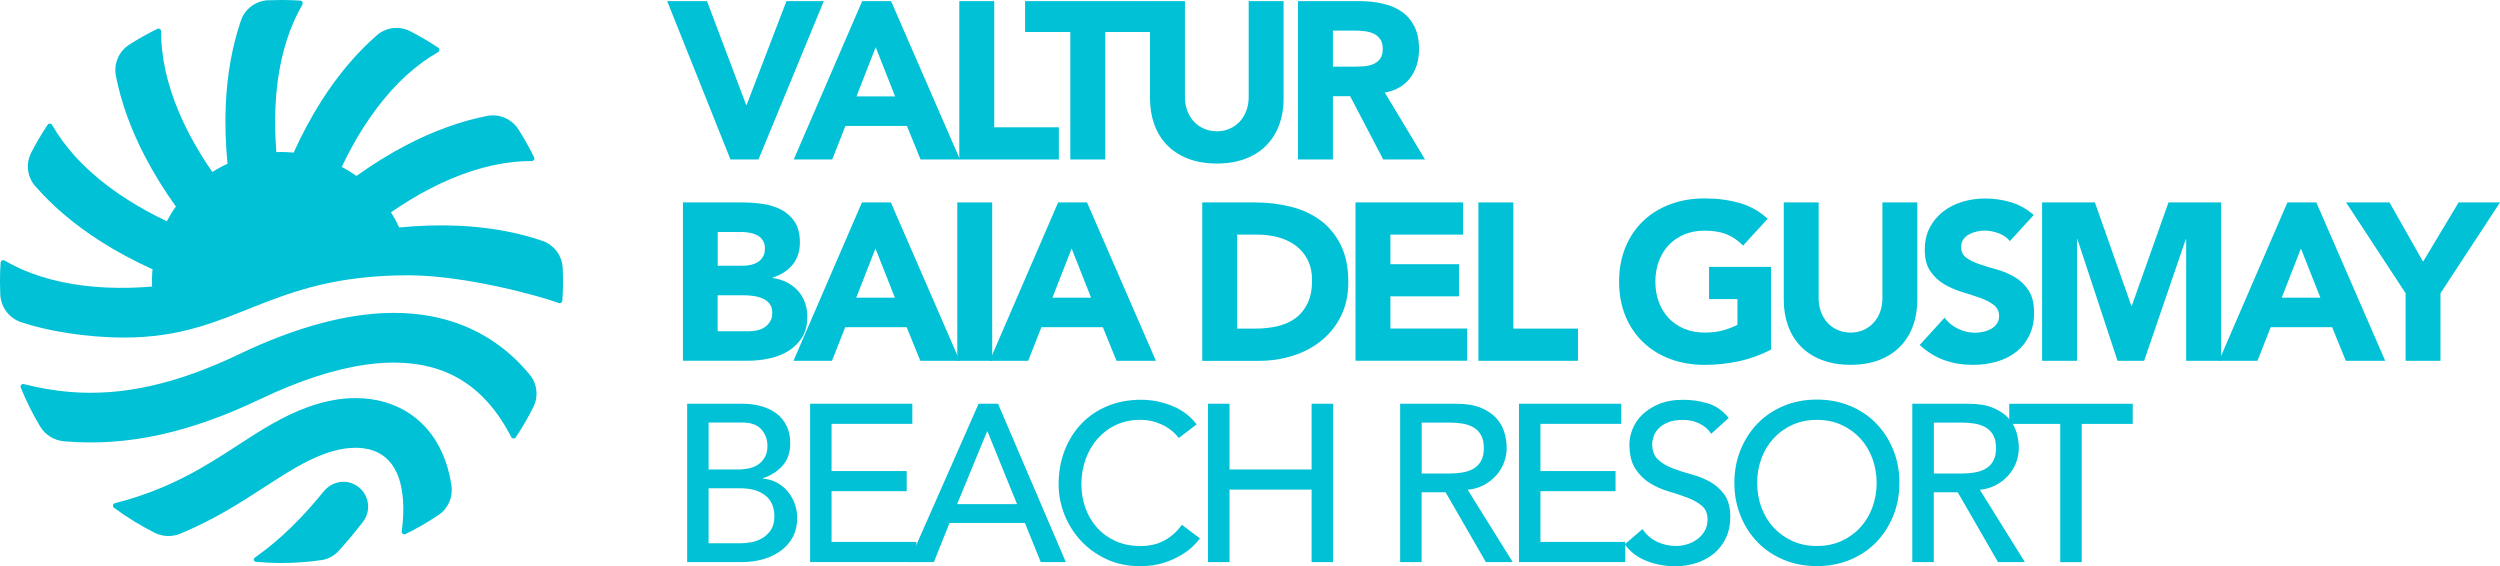 <?xml version="1.0" encoding="UTF-8"?>
<svg width="256.066px" height="58px" viewBox="0 0 256.066 58" version="1.1" xmlns="http://www.w3.org/2000/svg" xmlns:xlink="http://www.w3.org/1999/xlink">
    <title>logo_valtur_baia_gusmay_blu</title>
    <g id="Page-1" stroke="none" stroke-width="1" fill="none" fill-rule="evenodd">
        <g id="logo_valtur_baia_gusmay_blu" fill="#00C1D5" fill-rule="nonzero">
            <g id="Group" transform="translate(68.338, 0.116)">
                <polygon id="Path" points="1.37819509e-14 0 4.078 0 8.088 10.629 8.137 10.629 12.215 0 16.041 0 9.349 16.22 6.483 16.22 0 0"></polygon>
                <path d="M19.978,0 L22.931,0 L29.987,16.22 L25.952,16.22 L24.556,12.782 L18.257,12.782 L16.904,16.22 L12.962,16.22 L19.973,0 L19.978,0 Z M21.355,4.718 L19.387,9.756 L23.348,9.756 L21.355,4.718 L21.355,4.718 Z" id="Shape"></path>
                <polygon id="Path" points="29.924 0 33.498 0 33.498 12.923 40.117 12.923 40.117 16.22 29.919 16.22 29.919 0"></polygon>
                <polygon id="Path" points="41.285 3.162 36.659 3.162 36.659 0 49.49 0 49.49 3.162 44.864 3.162 44.864 16.22 41.29 16.22 41.29 3.162"></polygon>
                <path d="M63.14,9.965 C63.14,10.925 62.995,11.812 62.704,12.622 C62.413,13.432 61.981,14.135 61.409,14.732 C60.837,15.328 60.124,15.793 59.266,16.128 C58.412,16.463 57.423,16.632 56.308,16.632 C55.192,16.632 54.184,16.463 53.33,16.128 C52.477,15.793 51.759,15.328 51.187,14.732 C50.615,14.135 50.183,13.432 49.892,12.622 C49.601,11.812 49.456,10.925 49.456,9.965 L49.456,0 L53.03,0 L53.03,9.829 C53.03,10.333 53.112,10.799 53.272,11.226 C53.432,11.652 53.655,12.026 53.946,12.336 C54.237,12.651 54.586,12.894 54.989,13.068 C55.391,13.243 55.832,13.33 56.308,13.33 C56.783,13.33 57.214,13.243 57.612,13.068 C58.01,12.894 58.354,12.646 58.645,12.336 C58.936,12.026 59.159,11.652 59.319,11.226 C59.479,10.799 59.561,10.333 59.561,9.829 L59.561,0 L63.135,0 L63.135,9.965 L63.14,9.965 Z" id="Path"></path>
                <path d="M64.609,0 L70.889,0 C71.713,0 72.494,0.078 73.236,0.242 C73.978,0.402 74.628,0.669 75.185,1.043 C75.743,1.416 76.184,1.92 76.514,2.555 C76.844,3.191 77.008,3.981 77.008,4.927 C77.008,6.071 76.713,7.046 76.116,7.846 C75.52,8.646 74.652,9.155 73.503,9.368 L77.624,16.22 L73.343,16.22 L69.953,9.737 L68.188,9.737 L68.188,16.22 L64.614,16.22 L64.614,0 L64.609,0 Z M68.183,6.711 L70.292,6.711 C70.612,6.711 70.952,6.701 71.311,6.677 C71.67,6.653 71.994,6.585 72.285,6.469 C72.576,6.352 72.814,6.173 73.008,5.93 C73.197,5.688 73.294,5.344 73.294,4.898 C73.294,4.485 73.212,4.156 73.042,3.913 C72.872,3.671 72.659,3.482 72.402,3.351 C72.14,3.22 71.844,3.133 71.51,3.089 C71.175,3.04 70.845,3.021 70.525,3.021 L68.188,3.021 L68.188,6.711 L68.183,6.711 Z" id="Shape"></path>
                <path d="M1.605,20.618 L7.652,20.618 C8.355,20.618 9.063,20.667 9.771,20.769 C10.479,20.87 11.119,21.064 11.686,21.365 C12.249,21.661 12.709,22.078 13.063,22.611 C13.413,23.145 13.592,23.858 13.592,24.74 C13.592,25.623 13.335,26.418 12.826,27.019 C12.317,27.62 11.638,28.052 10.799,28.314 L10.799,28.357 C11.332,28.435 11.817,28.585 12.254,28.804 C12.69,29.027 13.063,29.308 13.379,29.652 C13.694,29.996 13.931,30.399 14.101,30.855 C14.271,31.315 14.353,31.8 14.353,32.319 C14.353,33.173 14.169,33.89 13.805,34.463 C13.437,35.035 12.966,35.495 12.385,35.849 C11.803,36.198 11.153,36.455 10.426,36.606 C9.698,36.761 8.976,36.834 8.258,36.834 L1.615,36.834 L1.615,20.613 L1.605,20.618 Z M5.179,27.102 L7.768,27.102 C8.045,27.102 8.316,27.072 8.583,27.009 C8.85,26.946 9.092,26.849 9.305,26.714 C9.519,26.578 9.693,26.394 9.819,26.166 C9.95,25.938 10.013,25.661 10.013,25.341 C10.013,25.021 9.941,24.726 9.795,24.502 C9.65,24.279 9.465,24.11 9.233,23.988 C9,23.867 8.743,23.78 8.452,23.727 C8.161,23.673 7.88,23.644 7.603,23.644 L5.174,23.644 L5.174,27.106 L5.179,27.102 Z M5.179,33.813 L8.384,33.813 C8.66,33.813 8.937,33.784 9.218,33.721 C9.499,33.658 9.756,33.551 9.984,33.401 C10.212,33.25 10.401,33.051 10.547,32.804 C10.692,32.562 10.765,32.261 10.765,31.912 C10.765,31.529 10.668,31.218 10.479,30.986 C10.29,30.748 10.047,30.569 9.756,30.447 C9.465,30.326 9.15,30.239 8.816,30.195 C8.481,30.152 8.166,30.127 7.875,30.127 L5.169,30.127 L5.169,33.818 L5.179,33.813 Z" id="Shape"></path>
                <path d="M19.954,20.618 L22.907,20.618 L29.963,36.839 L25.928,36.839 L24.532,33.401 L18.233,33.401 L16.88,36.839 L12.937,36.839 L19.949,20.618 L19.954,20.618 Z M21.331,25.337 L19.362,30.375 L23.324,30.375 L21.331,25.337 L21.331,25.337 Z" id="Shape"></path>
                <polygon id="Path" points="29.715 20.618 33.289 20.618 33.289 36.839 29.715 36.839"></polygon>
                <path d="M40.049,20.618 L43.002,20.618 L50.057,36.839 L46.023,36.839 L44.626,33.401 L38.327,33.401 L36.974,36.839 L33.032,36.839 L40.044,20.618 L40.049,20.618 Z M41.426,25.337 L39.457,30.375 L43.419,30.375 L41.426,25.337 L41.426,25.337 Z" id="Shape"></path>
                <path d="M54.804,20.618 L60.163,20.618 C61.462,20.618 62.694,20.764 63.863,21.055 C65.031,21.346 66.049,21.816 66.922,22.461 C67.79,23.111 68.484,23.955 68.998,24.992 C69.512,26.03 69.764,27.291 69.764,28.775 C69.764,30.089 69.517,31.248 69.017,32.246 C68.523,33.245 67.853,34.089 67.014,34.768 C66.176,35.447 65.206,35.966 64.105,36.315 C63.004,36.664 61.85,36.843 60.648,36.843 L54.804,36.843 L54.804,20.623 L54.804,20.618 Z M58.378,33.541 L60.235,33.541 C61.06,33.541 61.826,33.459 62.539,33.289 C63.247,33.119 63.863,32.843 64.381,32.455 C64.9,32.067 65.308,31.553 65.608,30.918 C65.904,30.283 66.054,29.507 66.054,28.59 C66.054,27.795 65.904,27.106 65.608,26.515 C65.312,25.923 64.91,25.443 64.406,25.06 C63.901,24.677 63.31,24.391 62.631,24.202 C61.952,24.013 61.239,23.916 60.488,23.916 L58.378,23.916 L58.378,33.536 L58.378,33.541 Z" id="Shape"></path>
                <polygon id="Path" points="70.496 20.618 81.518 20.618 81.518 23.916 74.075 23.916 74.075 26.942 81.106 26.942 81.106 30.239 74.075 30.239 74.075 33.536 81.935 33.536 81.935 36.834 70.501 36.834 70.501 20.613"></polygon>
                <polygon id="Path" points="83.094 20.618 86.668 20.618 86.668 33.541 93.287 33.541 93.287 36.839 83.089 36.839 83.089 20.618"></polygon>
                <path d="M113.061,35.694 C112.009,36.242 110.908,36.64 109.764,36.887 C108.62,37.13 107.451,37.256 106.258,37.256 C104.993,37.256 103.824,37.057 102.752,36.659 C101.681,36.262 100.759,35.694 99.979,34.952 C99.198,34.21 98.592,33.313 98.155,32.261 C97.719,31.209 97.501,30.03 97.501,28.731 C97.501,27.431 97.719,26.258 98.155,25.201 C98.592,24.148 99.198,23.251 99.979,22.509 C100.759,21.768 101.681,21.2 102.752,20.803 C103.819,20.405 104.988,20.206 106.258,20.206 C107.529,20.206 108.751,20.361 109.842,20.677 C110.933,20.992 111.893,21.53 112.717,22.291 L110.196,25.041 C109.706,24.536 109.158,24.153 108.547,23.896 C107.936,23.639 107.17,23.508 106.253,23.508 C105.487,23.508 104.799,23.639 104.178,23.896 C103.557,24.158 103.029,24.517 102.587,24.983 C102.146,25.448 101.807,26.001 101.569,26.646 C101.331,27.291 101.215,27.984 101.215,28.731 C101.215,29.478 101.331,30.195 101.569,30.826 C101.807,31.456 102.146,32.009 102.587,32.474 C103.029,32.94 103.562,33.304 104.178,33.561 C104.794,33.818 105.487,33.948 106.253,33.948 C107.019,33.948 107.703,33.861 108.271,33.687 C108.838,33.512 109.284,33.333 109.623,33.148 L109.623,30.515 L106.714,30.515 L106.714,27.218 L113.061,27.218 L113.061,35.694 L113.061,35.694 Z" id="Path"></path>
                <path d="M128.045,30.583 C128.045,31.543 127.9,32.431 127.609,33.241 C127.318,34.05 126.886,34.753 126.314,35.35 C125.742,35.946 125.029,36.412 124.171,36.746 C123.317,37.081 122.328,37.251 121.218,37.251 C120.107,37.251 119.094,37.081 118.24,36.746 C117.387,36.412 116.669,35.946 116.097,35.35 C115.525,34.753 115.093,34.05 114.802,33.241 C114.511,32.431 114.366,31.543 114.366,30.583 L114.366,20.618 L117.94,20.618 L117.94,30.447 C117.94,30.952 118.022,31.417 118.182,31.844 C118.342,32.271 118.57,32.644 118.856,32.954 C119.147,33.27 119.491,33.512 119.899,33.687 C120.306,33.861 120.742,33.948 121.218,33.948 C121.693,33.948 122.124,33.861 122.522,33.687 C122.92,33.512 123.264,33.265 123.555,32.954 C123.846,32.644 124.069,32.271 124.229,31.844 C124.389,31.417 124.471,30.952 124.471,30.447 L124.471,20.618 L128.045,20.618 L128.045,30.583 Z" id="Path"></path>
                <path d="M137.53,24.58 C137.239,24.212 136.846,23.945 136.352,23.765 C135.857,23.586 135.387,23.504 134.941,23.504 C134.679,23.504 134.412,23.533 134.14,23.596 C133.869,23.659 133.607,23.751 133.36,23.882 C133.117,24.013 132.918,24.182 132.763,24.396 C132.613,24.609 132.535,24.871 132.535,25.176 C132.535,25.666 132.72,26.04 133.083,26.301 C133.452,26.563 133.913,26.782 134.47,26.966 C135.028,27.15 135.629,27.334 136.269,27.514 C136.909,27.698 137.511,27.955 138.068,28.294 C138.626,28.629 139.087,29.08 139.455,29.647 C139.824,30.215 140.003,30.966 140.003,31.917 C140.003,32.867 139.833,33.604 139.499,34.278 C139.164,34.952 138.708,35.51 138.136,35.951 C137.564,36.397 136.9,36.722 136.143,36.936 C135.387,37.149 134.587,37.256 133.748,37.256 C132.695,37.256 131.716,37.096 130.814,36.776 C129.912,36.455 129.073,35.937 128.292,35.219 L130.833,32.426 C131.202,32.916 131.663,33.294 132.22,33.561 C132.778,33.827 133.355,33.963 133.951,33.963 C134.242,33.963 134.538,33.929 134.834,33.861 C135.13,33.793 135.396,33.691 135.634,33.551 C135.872,33.415 136.061,33.236 136.206,33.022 C136.352,32.809 136.424,32.557 136.424,32.266 C136.424,31.776 136.235,31.393 135.862,31.107 C135.489,30.826 135.018,30.583 134.451,30.384 C133.883,30.186 133.272,29.987 132.618,29.788 C131.963,29.589 131.352,29.322 130.785,28.988 C130.218,28.653 129.752,28.207 129.374,27.659 C129,27.111 128.811,26.384 128.811,25.482 C128.811,24.58 128.981,23.848 129.325,23.193 C129.67,22.539 130.125,21.986 130.702,21.545 C131.279,21.103 131.934,20.769 132.686,20.546 C133.432,20.323 134.203,20.216 134.999,20.216 C135.915,20.216 136.803,20.347 137.656,20.604 C138.509,20.866 139.28,21.297 139.969,21.908 L137.515,24.59 L137.53,24.58 Z" id="Path"></path>
                <polygon id="Path" points="140.827 20.618 146.234 20.618 149.968 31.204 150.016 31.204 153.774 20.618 159.157 20.618 159.157 36.839 155.583 36.839 155.583 24.396 155.54 24.396 151.277 36.839 148.552 36.839 144.45 24.396 144.401 24.396 144.401 36.839 140.827 36.839"></polygon>
                <path d="M165.96,20.618 L168.913,20.618 L175.969,36.839 L171.934,36.839 L170.538,33.401 L164.239,33.401 L162.886,36.839 L158.944,36.839 L165.955,20.618 L165.96,20.618 Z M167.337,25.337 L165.369,30.375 L169.33,30.375 L167.337,25.337 Z" id="Shape"></path>
                <polygon id="Path" points="178.059 29.919 171.963 20.618 176.41 20.618 179.848 26.689 183.49 20.618 187.728 20.618 181.632 29.919 181.632 36.839 178.059 36.839"></polygon>
                <path d="M2.041,41.237 L7.676,41.237 C8.379,41.237 9.034,41.319 9.635,41.489 C10.236,41.659 10.76,41.906 11.192,42.236 C11.628,42.565 11.972,42.982 12.225,43.496 C12.477,44.01 12.603,44.607 12.603,45.295 C12.603,46.226 12.341,46.988 11.822,47.574 C11.303,48.161 10.629,48.593 9.805,48.869 L9.805,48.913 C10.295,48.942 10.75,49.068 11.182,49.291 C11.609,49.514 11.977,49.805 12.292,50.164 C12.603,50.523 12.855,50.94 13.039,51.41 C13.223,51.885 13.316,52.394 13.316,52.947 C13.316,53.679 13.165,54.324 12.869,54.882 C12.574,55.44 12.162,55.91 11.643,56.288 C11.124,56.671 10.518,56.962 9.834,57.161 C9.15,57.36 8.408,57.457 7.613,57.457 L2.046,57.457 L2.046,41.237 L2.041,41.237 Z M4.243,47.972 L7.245,47.972 C7.657,47.972 8.045,47.928 8.413,47.846 C8.782,47.764 9.102,47.623 9.373,47.424 C9.65,47.225 9.863,46.973 10.028,46.668 C10.188,46.362 10.27,45.989 10.27,45.543 C10.27,44.903 10.062,44.345 9.65,43.87 C9.238,43.395 8.588,43.162 7.7,43.162 L4.243,43.162 L4.243,47.972 L4.243,47.972 Z M4.243,55.532 L7.472,55.532 C7.807,55.532 8.18,55.498 8.583,55.43 C8.985,55.362 9.364,55.221 9.718,55.018 C10.072,54.814 10.367,54.533 10.61,54.184 C10.852,53.835 10.978,53.364 10.978,52.787 C10.978,51.827 10.663,51.105 10.038,50.62 C9.412,50.135 8.563,49.897 7.497,49.897 L4.243,49.897 L4.243,55.532 L4.243,55.532 Z" id="Shape"></path>
                <polygon id="Path" points="14.639 41.237 25.109 41.237 25.109 43.298 16.836 43.298 16.836 48.132 24.532 48.132 24.532 50.193 16.836 50.193 16.836 55.391 25.521 55.391 25.521 57.452 14.639 57.452 14.639 41.232"></polygon>
                <path d="M31.892,41.237 L33.885,41.237 L40.829,57.457 L38.264,57.457 L36.64,53.447 L28.92,53.447 L27.315,57.457 L24.75,57.457 L31.897,41.237 L31.892,41.237 Z M35.835,51.522 L32.809,44.073 L32.765,44.073 L29.696,51.522 L35.835,51.522 L35.835,51.522 Z" id="Shape"></path>
                <path d="M52.394,44.743 C51.939,44.146 51.357,43.69 50.654,43.365 C49.951,43.041 49.228,42.885 48.476,42.885 C47.56,42.885 46.731,43.055 45.989,43.399 C45.247,43.744 44.617,44.214 44.088,44.81 C43.559,45.407 43.152,46.105 42.861,46.905 C42.57,47.705 42.425,48.569 42.425,49.485 C42.425,50.338 42.56,51.148 42.837,51.914 C43.113,52.681 43.511,53.35 44.03,53.932 C44.549,54.514 45.184,54.969 45.931,55.309 C46.677,55.643 47.526,55.813 48.476,55.813 C49.427,55.813 50.227,55.624 50.93,55.241 C51.633,54.858 52.23,54.324 52.714,53.636 L54.572,55.032 C54.45,55.202 54.237,55.44 53.932,55.755 C53.626,56.07 53.224,56.38 52.719,56.696 C52.215,57.011 51.609,57.282 50.896,57.52 C50.183,57.758 49.364,57.874 48.433,57.874 C47.148,57.874 45.994,57.631 44.961,57.142 C43.928,56.652 43.05,56.012 42.328,55.217 C41.605,54.421 41.048,53.524 40.664,52.525 C40.281,51.526 40.092,50.513 40.092,49.49 C40.092,48.239 40.301,47.08 40.713,46.018 C41.125,44.956 41.702,44.039 42.444,43.268 C43.186,42.497 44.073,41.896 45.111,41.469 C46.149,41.043 47.293,40.829 48.549,40.829 C49.616,40.829 50.668,41.038 51.701,41.45 C52.734,41.862 53.578,42.497 54.232,43.351 L52.399,44.747 L52.394,44.743 Z" id="Path"></path>
                <polygon id="Path" points="55.396 41.237 57.598 41.237 57.598 47.972 66.006 47.972 66.006 41.237 68.202 41.237 68.202 57.457 66.006 57.457 66.006 50.033 57.598 50.033 57.598 57.457 55.396 57.457"></polygon>
                <path d="M75.079,41.237 L80.786,41.237 C81.824,41.237 82.682,41.377 83.351,41.659 C84.025,41.94 84.554,42.299 84.942,42.735 C85.329,43.171 85.601,43.661 85.756,44.199 C85.911,44.743 85.984,45.266 85.984,45.771 C85.984,46.275 85.892,46.789 85.708,47.269 C85.523,47.749 85.262,48.185 84.917,48.573 C84.573,48.961 84.151,49.291 83.657,49.558 C83.162,49.824 82.604,49.989 81.993,50.052 L86.6,57.452 L83.851,57.452 L79.729,50.304 L77.275,50.304 L77.275,57.452 L75.074,57.452 L75.074,41.232 L75.079,41.237 Z M77.28,48.384 L80.165,48.384 C80.592,48.384 81.019,48.35 81.436,48.282 C81.853,48.215 82.231,48.088 82.561,47.904 C82.89,47.72 83.152,47.458 83.351,47.114 C83.55,46.77 83.647,46.323 83.647,45.775 C83.647,45.227 83.55,44.777 83.351,44.437 C83.152,44.093 82.89,43.831 82.561,43.647 C82.231,43.462 81.858,43.336 81.436,43.268 C81.014,43.201 80.592,43.167 80.165,43.167 L77.28,43.167 L77.28,48.389 L77.28,48.384 Z" id="Shape"></path>
                <polygon id="Path" points="87.245 41.237 97.714 41.237 97.714 43.298 89.442 43.298 89.442 48.132 97.137 48.132 97.137 50.193 89.442 50.193 89.442 55.391 98.126 55.391 98.126 57.452 87.245 57.452 87.245 41.232"></polygon>
                <path d="M99.891,54.067 C100.289,54.664 100.798,55.1 101.414,55.386 C102.03,55.672 102.67,55.808 103.329,55.808 C103.698,55.808 104.071,55.75 104.454,55.638 C104.837,55.527 105.182,55.352 105.497,55.124 C105.807,54.897 106.064,54.61 106.263,54.276 C106.462,53.941 106.559,53.549 106.559,53.107 C106.559,52.482 106.36,52.007 105.962,51.677 C105.565,51.347 105.07,51.075 104.483,50.852 C103.897,50.629 103.252,50.416 102.558,50.212 C101.865,50.009 101.22,49.718 100.633,49.354 C100.046,48.99 99.552,48.496 99.154,47.875 C98.757,47.254 98.558,46.42 98.558,45.368 C98.558,44.893 98.66,44.389 98.868,43.855 C99.077,43.322 99.397,42.832 99.843,42.391 C100.289,41.95 100.856,41.576 101.55,41.28 C102.243,40.985 103.082,40.834 104.057,40.834 C104.944,40.834 105.788,40.955 106.598,41.203 C107.407,41.445 108.115,41.945 108.726,42.691 L106.937,44.316 C106.661,43.889 106.273,43.545 105.768,43.283 C105.264,43.026 104.692,42.895 104.052,42.895 C103.412,42.895 102.932,42.973 102.529,43.138 C102.127,43.298 101.802,43.506 101.555,43.758 C101.312,44.01 101.138,44.282 101.041,44.573 C100.944,44.864 100.89,45.131 100.89,45.373 C100.89,46.062 101.089,46.585 101.487,46.954 C101.884,47.322 102.374,47.618 102.966,47.846 C103.552,48.074 104.197,48.282 104.891,48.467 C105.584,48.651 106.229,48.908 106.816,49.233 C107.403,49.563 107.897,50.004 108.295,50.561 C108.692,51.119 108.891,51.885 108.891,52.865 C108.891,53.646 108.741,54.349 108.445,54.974 C108.149,55.6 107.747,56.128 107.243,56.555 C106.738,56.982 106.142,57.311 105.458,57.539 C104.77,57.767 104.037,57.884 103.257,57.884 C102.219,57.884 101.235,57.699 100.303,57.336 C99.372,56.967 98.631,56.405 98.083,55.638 L99.891,54.082 L99.891,54.067 Z" id="Path"></path>
                <path d="M117.76,57.869 C116.524,57.869 115.384,57.651 114.346,57.214 C113.309,56.778 112.417,56.182 111.679,55.415 C110.938,54.654 110.356,53.752 109.939,52.71 C109.517,51.672 109.308,50.547 109.308,49.34 C109.308,48.132 109.517,47.012 109.939,45.969 C110.361,44.932 110.938,44.03 111.679,43.264 C112.421,42.502 113.309,41.901 114.346,41.465 C115.384,41.028 116.524,40.81 117.76,40.81 C118.997,40.81 120.136,41.028 121.174,41.465 C122.212,41.901 123.104,42.497 123.841,43.264 C124.583,44.03 125.16,44.927 125.582,45.969 C126.004,47.012 126.212,48.132 126.212,49.34 C126.212,50.547 126.004,51.667 125.582,52.71 C125.16,53.747 124.583,54.649 123.841,55.415 C123.099,56.182 122.212,56.778 121.174,57.214 C120.136,57.651 118.997,57.869 117.76,57.869 Z M117.76,55.808 C118.691,55.808 119.53,55.638 120.282,55.294 C121.029,54.95 121.673,54.489 122.207,53.907 C122.74,53.325 123.152,52.642 123.443,51.856 C123.734,51.071 123.88,50.232 123.88,49.349 C123.88,48.467 123.734,47.628 123.443,46.842 C123.152,46.057 122.74,45.373 122.207,44.791 C121.673,44.209 121.029,43.749 120.282,43.404 C119.535,43.06 118.691,42.89 117.76,42.89 C116.829,42.89 115.99,43.06 115.239,43.404 C114.492,43.749 113.847,44.209 113.314,44.791 C112.78,45.373 112.368,46.057 112.077,46.842 C111.786,47.628 111.641,48.467 111.641,49.349 C111.641,50.232 111.786,51.071 112.077,51.856 C112.368,52.642 112.78,53.325 113.314,53.907 C113.847,54.489 114.492,54.95 115.239,55.294 C115.985,55.638 116.829,55.808 117.76,55.808 Z" id="Shape"></path>
                <path d="M127.541,41.237 L133.243,41.237 C134.281,41.237 135.139,41.377 135.809,41.659 C136.483,41.94 137.011,42.299 137.399,42.735 C137.787,43.171 138.059,43.661 138.214,44.199 C138.364,44.743 138.442,45.266 138.442,45.771 C138.442,46.275 138.349,46.789 138.165,47.269 C137.981,47.749 137.719,48.185 137.375,48.573 C137.031,48.961 136.609,49.291 136.114,49.558 C135.619,49.824 135.062,49.989 134.451,50.052 L139.057,57.452 L136.308,57.452 L132.186,50.304 L129.733,50.304 L129.733,57.452 L127.531,57.452 L127.531,41.232 L127.541,41.237 Z M129.742,48.384 L132.628,48.384 C133.054,48.384 133.481,48.35 133.898,48.282 C134.32,48.215 134.693,48.088 135.023,47.904 C135.353,47.72 135.615,47.458 135.813,47.114 C136.012,46.77 136.109,46.323 136.109,45.775 C136.109,45.227 136.012,44.777 135.813,44.437 C135.615,44.093 135.353,43.831 135.023,43.647 C134.693,43.462 134.32,43.336 133.898,43.268 C133.476,43.201 133.054,43.167 132.628,43.167 L129.742,43.167 L129.742,48.389 L129.742,48.384 Z" id="Shape"></path>
                <polygon id="Path" points="142.685 43.302 137.462 43.302 137.462 41.242 150.109 41.242 150.109 43.302 144.886 43.302 144.886 57.462 142.685 57.462"></polygon>
            </g>
            <path d="M33.168,50.319 C29.822,54.417 27.567,56.046 26.083,57.132 C25.914,57.258 25.991,57.525 26.204,57.544 C27.014,57.617 27.834,57.661 28.653,57.665 L28.978,57.665 C30.292,57.661 31.621,57.559 32.945,57.365 C33.619,57.268 34.235,56.928 34.69,56.424 C35.5,55.537 36.329,54.547 37.178,53.442 C38.158,52.171 37.745,50.271 36.189,49.563 C35.869,49.417 35.524,49.344 35.19,49.344 C34.429,49.344 33.677,49.698 33.173,50.314 M31.602,41.668 C28.949,42.624 26.714,44.069 24.352,45.606 C21.031,47.759 17.399,50.111 11.778,51.536 C11.555,51.589 11.497,51.876 11.681,52.011 C12.991,52.981 14.378,53.83 15.827,54.562 C16.657,54.979 17.626,55.013 18.485,54.659 C22,53.19 24.701,51.439 27.116,49.873 C29.322,48.442 31.223,47.211 33.323,46.454 C35.17,45.79 36.911,45.683 38.24,46.154 C39.457,46.585 40.33,47.507 40.825,48.884 C41.28,50.149 41.474,52.045 41.149,54.426 C41.12,54.635 41.343,54.8 41.532,54.703 C42.716,54.126 43.845,53.471 44.912,52.753 C45.892,52.099 46.411,50.925 46.241,49.757 C46.11,48.84 45.897,47.977 45.606,47.162 C44.127,43.055 40.684,40.776 36.426,40.776 C34.904,40.776 33.279,41.067 31.602,41.673 M24.493,36.281 C18.053,39.35 12.559,40.577 7.206,40.15 C5.591,40.02 4.015,39.743 2.444,39.341 C2.231,39.287 2.041,39.496 2.129,39.7 C2.696,41.091 3.356,42.42 4.107,43.676 C4.631,44.549 5.543,45.111 6.556,45.198 C6.638,45.208 6.721,45.213 6.803,45.218 C13.088,45.722 19.406,44.335 26.685,40.868 C30.612,38.996 34.225,37.813 37.43,37.357 C40.582,36.906 43.351,37.163 45.664,38.114 C48.447,39.258 50.692,41.494 52.365,44.767 C52.462,44.951 52.714,44.966 52.831,44.796 C53.495,43.797 54.092,42.759 54.63,41.688 C55.173,40.601 55.028,39.302 54.252,38.371 C52.399,36.126 50.178,34.467 47.599,33.405 C45.397,32.499 42.978,32.048 40.349,32.048 C35.704,32.048 30.404,33.459 24.502,36.271 M27.465,0.024 C26.2,0.087 25.094,0.897 24.682,2.09 C23.79,4.694 23.266,7.589 23.125,10.75 C23.038,12.69 23.106,14.722 23.305,16.773 C22.762,17.02 22.243,17.302 21.748,17.617 C20.885,16.371 20.075,15.052 19.362,13.684 C17.83,10.736 16.899,7.856 16.603,5.125 C16.531,4.476 16.497,3.836 16.501,3.205 C16.501,3.006 16.293,2.871 16.114,2.958 C15.115,3.448 14.159,3.986 13.243,4.573 C12.171,5.256 11.628,6.527 11.871,7.773 C12.399,10.469 13.393,13.228 14.848,16.026 C15.745,17.748 16.817,19.479 18.014,21.152 C17.67,21.632 17.365,22.136 17.088,22.66 C15.716,22.015 14.358,21.273 13.054,20.444 C10.251,18.659 8.006,16.628 6.386,14.412 C6.003,13.883 5.654,13.35 5.339,12.802 C5.242,12.627 4.99,12.612 4.878,12.782 C4.267,13.694 3.71,14.644 3.205,15.619 C2.623,16.744 2.774,18.107 3.603,19.057 C5.412,21.132 7.657,23.033 10.319,24.73 C11.958,25.773 13.747,26.733 15.624,27.582 C15.566,28.168 15.551,28.755 15.575,29.352 C14.062,29.478 12.52,29.521 10.978,29.453 C7.657,29.308 4.699,28.673 2.187,27.567 C1.591,27.3 1.013,27.009 0.47,26.689 C0.296,26.588 0.078,26.704 0.063,26.903 C0.019,27.499 0,28.1 0,28.702 L0,28.954 C0,29.356 0.015,29.759 0.029,30.161 C0.087,31.446 0.916,32.576 2.138,32.993 C4.747,33.881 8.825,34.574 12.7,34.574 C24.212,34.574 27.223,28.197 41.838,28.197 C47.671,28.197 55.449,30.36 57.234,31.039 C57.404,31.102 57.583,30.986 57.598,30.806 C57.675,29.701 57.69,28.581 57.636,27.46 C57.578,26.195 56.763,25.089 55.571,24.677 C52.967,23.78 50.067,23.261 46.91,23.12 C44.97,23.033 42.939,23.101 40.888,23.3 C40.64,22.757 40.359,22.238 40.049,21.743 C41.295,20.88 42.614,20.07 43.981,19.358 C46.93,17.825 49.81,16.894 52.54,16.598 C53.19,16.526 53.83,16.492 54.46,16.497 C54.659,16.497 54.795,16.293 54.707,16.114 C54.218,15.115 53.679,14.159 53.093,13.243 C52.409,12.176 51.134,11.628 49.892,11.875 C47.201,12.404 44.437,13.398 41.639,14.853 C39.918,15.75 38.191,16.822 36.514,18.019 C36.034,17.68 35.529,17.369 35.006,17.093 C35.651,15.721 36.388,14.363 37.222,13.059 C39.011,10.256 41.038,8.011 43.249,6.391 C43.778,6.008 44.316,5.659 44.864,5.344 C45.038,5.247 45.053,4.995 44.883,4.883 C43.967,4.272 43.021,3.714 42.042,3.21 C40.917,2.628 39.554,2.779 38.604,3.608 C36.533,5.416 34.627,7.662 32.93,10.324 C31.888,11.963 30.928,13.752 30.079,15.629 C29.492,15.575 28.901,15.556 28.309,15.58 C28.183,14.067 28.139,12.525 28.212,10.983 C28.357,7.662 28.993,4.704 30.098,2.192 C30.365,1.591 30.656,1.018 30.971,0.47 C31.073,0.296 30.961,0.078 30.763,0.063 C30.118,0.019 29.473,0 28.828,0 C28.377,0 27.926,0.01 27.47,0.029" id="Shape"></path>
        </g>
    </g>
</svg>